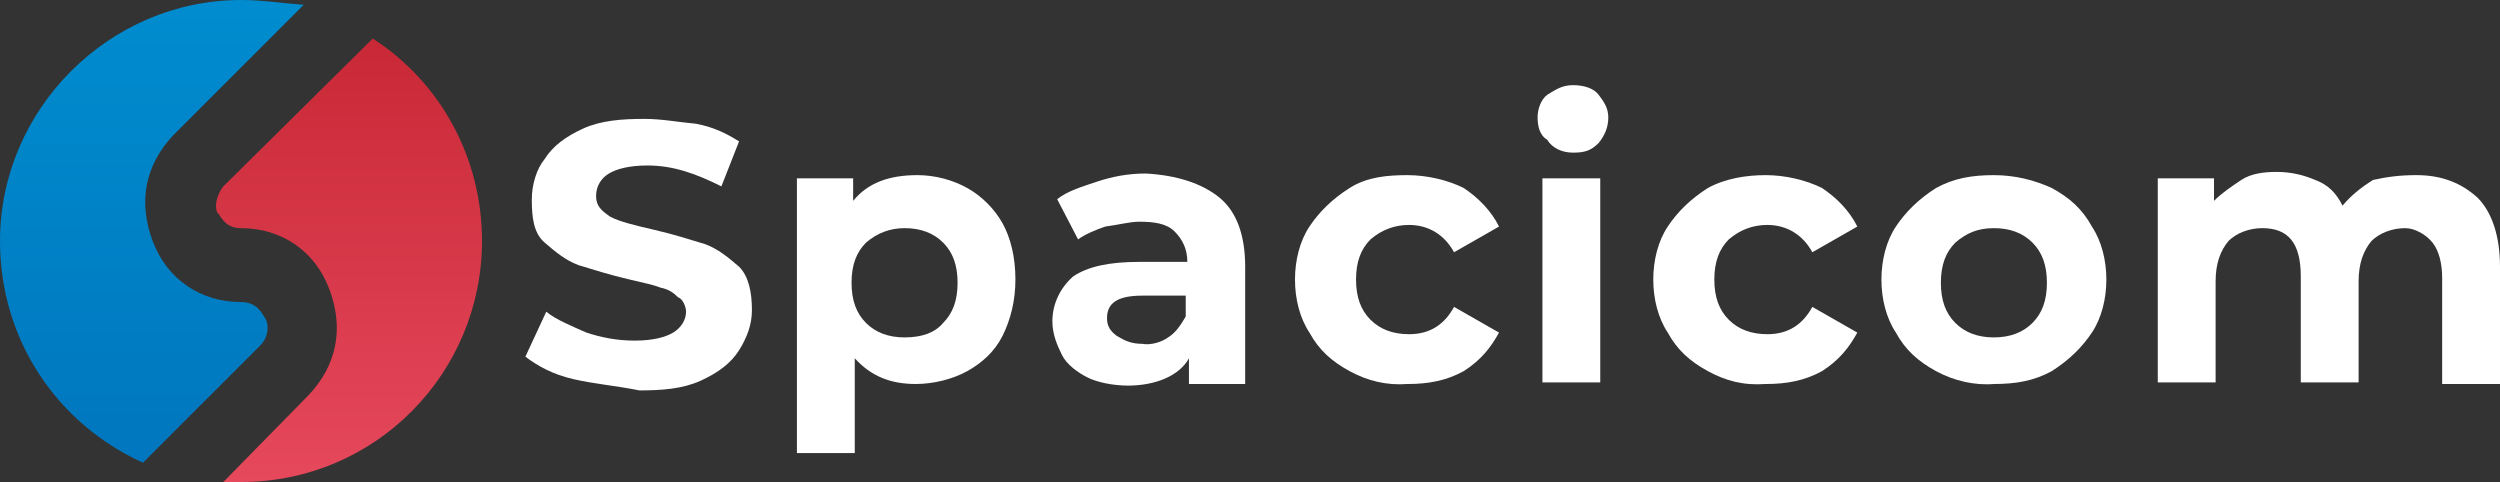 <?xml version="1.0" encoding="utf-8"?>
<!-- Generator: Adobe Illustrator 25.3.0, SVG Export Plug-In . SVG Version: 6.00 Build 0)  -->
<svg version="1.1" id="Calque_1" xmlns="http://www.w3.org/2000/svg" xmlns:xlink="http://www.w3.org/1999/xlink" x="0px" y="0px"
	 width="155.6px" height="30px" viewBox="0 0 155.6 30" style="enable-background:new 0 0 155.6 30;" xml:space="preserve">
<rect x="0" y="0" width="155.6" height="30" fill="#333333" stroke="none"/>
<style type="text/css">
	.st0{fill:url(#SVGID_1_);}
	.st1{fill:url(#SVGID_2_);}
	.st2{fill:#FFFFFF;}
</style>
<g>
	
		<linearGradient id="SVGID_1_" gradientUnits="userSpaceOnUse" x1="9.45" y1="285.814" x2="9.45" y2="252.359" gradientTransform="matrix(1 0 0 1 0 -252.955)">
		<stop  offset="0" style="stop-color:#0073BC"/>
		<stop  offset="1" style="stop-color:#008DCF"/>
	</linearGradient>
	<path class="st0" d="M8.9,28.8l7.3-7.3c0.6-0.6,0.5-1.4,0.3-1.7s-0.5-1-1.5-1c-2.5,0-4.6-1.4-5.5-3.8S9,10.3,10.8,8.4l8.1-8.1
		C17.6,0.2,16.3,0,15,0C6.8,0,0,6.8,0,15C0,21.2,3.6,26.4,8.9,28.8z"/>
	
		<linearGradient id="SVGID_2_" gradientUnits="userSpaceOnUse" x1="21.723" y1="255.499" x2="21.723" y2="285.745" gradientTransform="matrix(1 0 0 1 0 -252.955)">
		<stop  offset="0" style="stop-color:#C92936"/>
		<stop  offset="1" style="stop-color:#E94B60"/>
	</linearGradient>
	<path class="st1" d="M23.2,2.4l-9.3,9.2c-0.6,0.8-0.5,1.6-0.3,1.7c0.2,0.3,0.5,0.9,1.4,0.9c2.5,0,4.6,1.4,5.5,3.8s0.5,4.7-1.3,6.6
		L13.9,30c0.3,0,0.8,0,1.1,0c8.4,0,15-6.8,15-15C30,9.8,27.4,5.1,23.2,2.4z"/>
</g>
<g>
	<path class="st2" d="M35.7,23.6c-1.3-0.3-2.2-0.8-3-1.4l1.3-2.8c0.6,0.5,1.6,0.9,2.5,1.3c0.9,0.3,1.9,0.5,3,0.5s1.9-0.2,2.4-0.5
		s0.8-0.8,0.8-1.3c0-0.3-0.2-0.8-0.5-0.9c-0.3-0.3-0.6-0.5-1.1-0.6c-0.5-0.2-1.1-0.3-1.9-0.5c-1.3-0.3-2.2-0.6-3.2-0.9
		c-0.8-0.3-1.4-0.8-2.1-1.4s-0.8-1.6-0.8-2.7c0-0.9,0.3-1.9,0.8-2.5c0.5-0.8,1.3-1.4,2.4-1.9c1.1-0.5,2.4-0.6,3.8-0.6
		c1.1,0,2.1,0.2,3.2,0.3c1.1,0.2,1.9,0.6,2.7,1.1l-1.1,2.8c-1.6-0.8-3-1.3-4.6-1.3c-1.1,0-1.9,0.2-2.4,0.5s-0.8,0.8-0.8,1.4
		s0.3,0.9,0.9,1.3c0.6,0.3,1.4,0.5,2.7,0.8s2.2,0.6,3.2,0.9c0.8,0.3,1.4,0.8,2.1,1.4c0.6,0.6,0.8,1.6,0.8,2.7c0,0.9-0.3,1.7-0.8,2.5
		s-1.3,1.4-2.4,1.9c-1.1,0.5-2.4,0.6-3.8,0.6C38.3,24,37,23.9,35.7,23.6z"/>
	<path class="st2" d="M60.2,11.7c0.9,0.5,1.7,1.3,2.2,2.2s0.8,2.1,0.8,3.5c0,1.3-0.3,2.5-0.8,3.5s-1.3,1.7-2.2,2.2s-2.1,0.8-3.2,0.8
		c-1.6,0-2.8-0.5-3.8-1.6v5.9h-3.6V11.1h3.5v1.4c0.9-1.1,2.2-1.6,4-1.6C58.2,10.9,59.3,11.2,60.2,11.7z M58.7,20.1
		c0.6-0.6,0.9-1.4,0.9-2.5s-0.3-1.9-0.9-2.5c-0.6-0.6-1.4-0.9-2.4-0.9c-0.9,0-1.7,0.3-2.4,0.9c-0.6,0.6-0.9,1.4-0.9,2.5
		s0.3,1.9,0.9,2.5c0.6,0.6,1.4,0.9,2.4,0.9C57.4,21,58.2,20.7,58.7,20.1z"/>
	<path class="st2" d="M75.9,12.3c1.1,0.9,1.6,2.4,1.6,4.3v7.3H74v-1.6c-0.6,1.1-2.1,1.7-3.8,1.7c-0.9,0-1.9-0.2-2.5-0.5
		s-1.3-0.8-1.6-1.4c-0.3-0.6-0.6-1.3-0.6-2.1c0-1.1,0.5-2.1,1.3-2.8c0.9-0.6,2.2-0.9,4.1-0.9h3c0-0.8-0.3-1.4-0.8-1.9
		s-1.3-0.6-2.2-0.6c-0.6,0-1.3,0.2-2.1,0.3c-0.6,0.2-1.3,0.5-1.7,0.8l-1.3-2.5c0.6-0.5,1.6-0.8,2.5-1.1s1.9-0.5,3-0.5
		C73.2,10.9,74.8,11.4,75.9,12.3z M72.7,21c0.5-0.3,0.8-0.8,1.1-1.3v-1.3h-2.7c-1.6,0-2.2,0.5-2.2,1.4c0,0.5,0.2,0.8,0.6,1.1
		c0.5,0.3,0.9,0.5,1.6,0.5C71.6,21.5,72.3,21.3,72.7,21z"/>
	<path class="st2" d="M84,23.1c-1.1-0.6-1.9-1.3-2.5-2.4c-0.6-0.9-0.9-2.1-0.9-3.3s0.3-2.4,0.9-3.3c0.6-0.9,1.4-1.7,2.5-2.4
		s2.4-0.8,3.6-0.8s2.5,0.3,3.5,0.8c0.9,0.6,1.7,1.4,2.2,2.4l-2.8,1.6c-0.6-1.1-1.6-1.7-2.8-1.7c-0.9,0-1.7,0.3-2.4,0.9
		c-0.6,0.6-0.9,1.4-0.9,2.5s0.3,1.9,0.9,2.5s1.4,0.9,2.4,0.9c1.3,0,2.2-0.6,2.8-1.7l2.8,1.6c-0.5,0.9-1.1,1.7-2.2,2.4
		c-1.1,0.6-2.2,0.8-3.5,0.8C86.3,24,85.1,23.7,84,23.1z"/>
	<path class="st2" d="M96.3,8.7c-0.5-0.3-0.6-0.9-0.6-1.4s0.2-1.1,0.6-1.4c0.5-0.3,0.9-0.6,1.6-0.6s1.3,0.2,1.6,0.6s0.6,0.8,0.6,1.4
		s-0.2,1.1-0.6,1.6c-0.5,0.5-0.9,0.6-1.6,0.6S96.6,9.2,96.3,8.7z M96,11.1h3.6v12.7H96V11.1z"/>
	<path class="st2" d="M106.3,23.1c-1.1-0.6-1.9-1.3-2.5-2.4c-0.6-0.9-0.9-2.1-0.9-3.3s0.3-2.4,0.9-3.3s1.4-1.7,2.5-2.4
		c1.1-0.6,2.4-0.8,3.6-0.8s2.5,0.3,3.5,0.8c0.9,0.6,1.7,1.4,2.2,2.4l-2.8,1.6c-0.6-1.1-1.6-1.7-2.8-1.7c-0.9,0-1.7,0.3-2.4,0.9
		c-0.6,0.6-0.9,1.4-0.9,2.5s0.3,1.9,0.9,2.5s1.4,0.9,2.4,0.9c1.3,0,2.2-0.6,2.8-1.7l2.8,1.6c-0.5,0.9-1.1,1.7-2.2,2.4
		c-1.1,0.6-2.2,0.8-3.5,0.8C108.5,24,107.4,23.7,106.3,23.1z"/>
	<path class="st2" d="M120.5,23.1c-1.1-0.6-1.9-1.3-2.5-2.4c-0.6-0.9-0.9-2.1-0.9-3.3s0.3-2.4,0.9-3.3s1.4-1.7,2.5-2.4
		c1.1-0.6,2.2-0.8,3.6-0.8c1.3,0,2.5,0.3,3.6,0.8c1.1,0.6,1.9,1.3,2.5,2.4c0.6,0.9,0.9,2.1,0.9,3.3s-0.3,2.4-0.9,3.3
		c-0.6,0.9-1.4,1.7-2.5,2.4c-1.1,0.6-2.2,0.8-3.6,0.8C122.9,24,121.6,23.7,120.5,23.1z M126.5,20.1c0.6-0.6,0.9-1.4,0.9-2.5
		s-0.3-1.9-0.9-2.5s-1.4-0.9-2.4-0.9s-1.7,0.3-2.4,0.9c-0.6,0.6-0.9,1.4-0.9,2.5s0.3,1.9,0.9,2.5s1.4,0.9,2.4,0.9
		S125.9,20.7,126.5,20.1z"/>
	<path class="st2" d="M154.2,12.3c0.9,0.9,1.4,2.4,1.4,4.3v7.3H152v-6.6c0-0.9-0.2-1.7-0.6-2.2s-1.1-0.9-1.7-0.9
		c-0.8,0-1.6,0.3-2.1,0.8c-0.5,0.6-0.8,1.4-0.8,2.5v6.3h-3.6v-6.6c0-2.1-0.8-3-2.4-3c-0.8,0-1.6,0.3-2.1,0.8
		c-0.5,0.6-0.8,1.4-0.8,2.5v6.3h-3.6V11.1h3.5v1.4c0.5-0.5,1.1-0.9,1.7-1.3s1.4-0.5,2.2-0.5c0.9,0,1.7,0.2,2.4,0.5
		c0.8,0.3,1.3,0.8,1.7,1.6c0.5-0.6,1.1-1.1,1.9-1.6c0.9-0.2,1.7-0.3,2.7-0.3C152,10.9,153.2,11.4,154.2,12.3z"/>
</g>
</svg>
